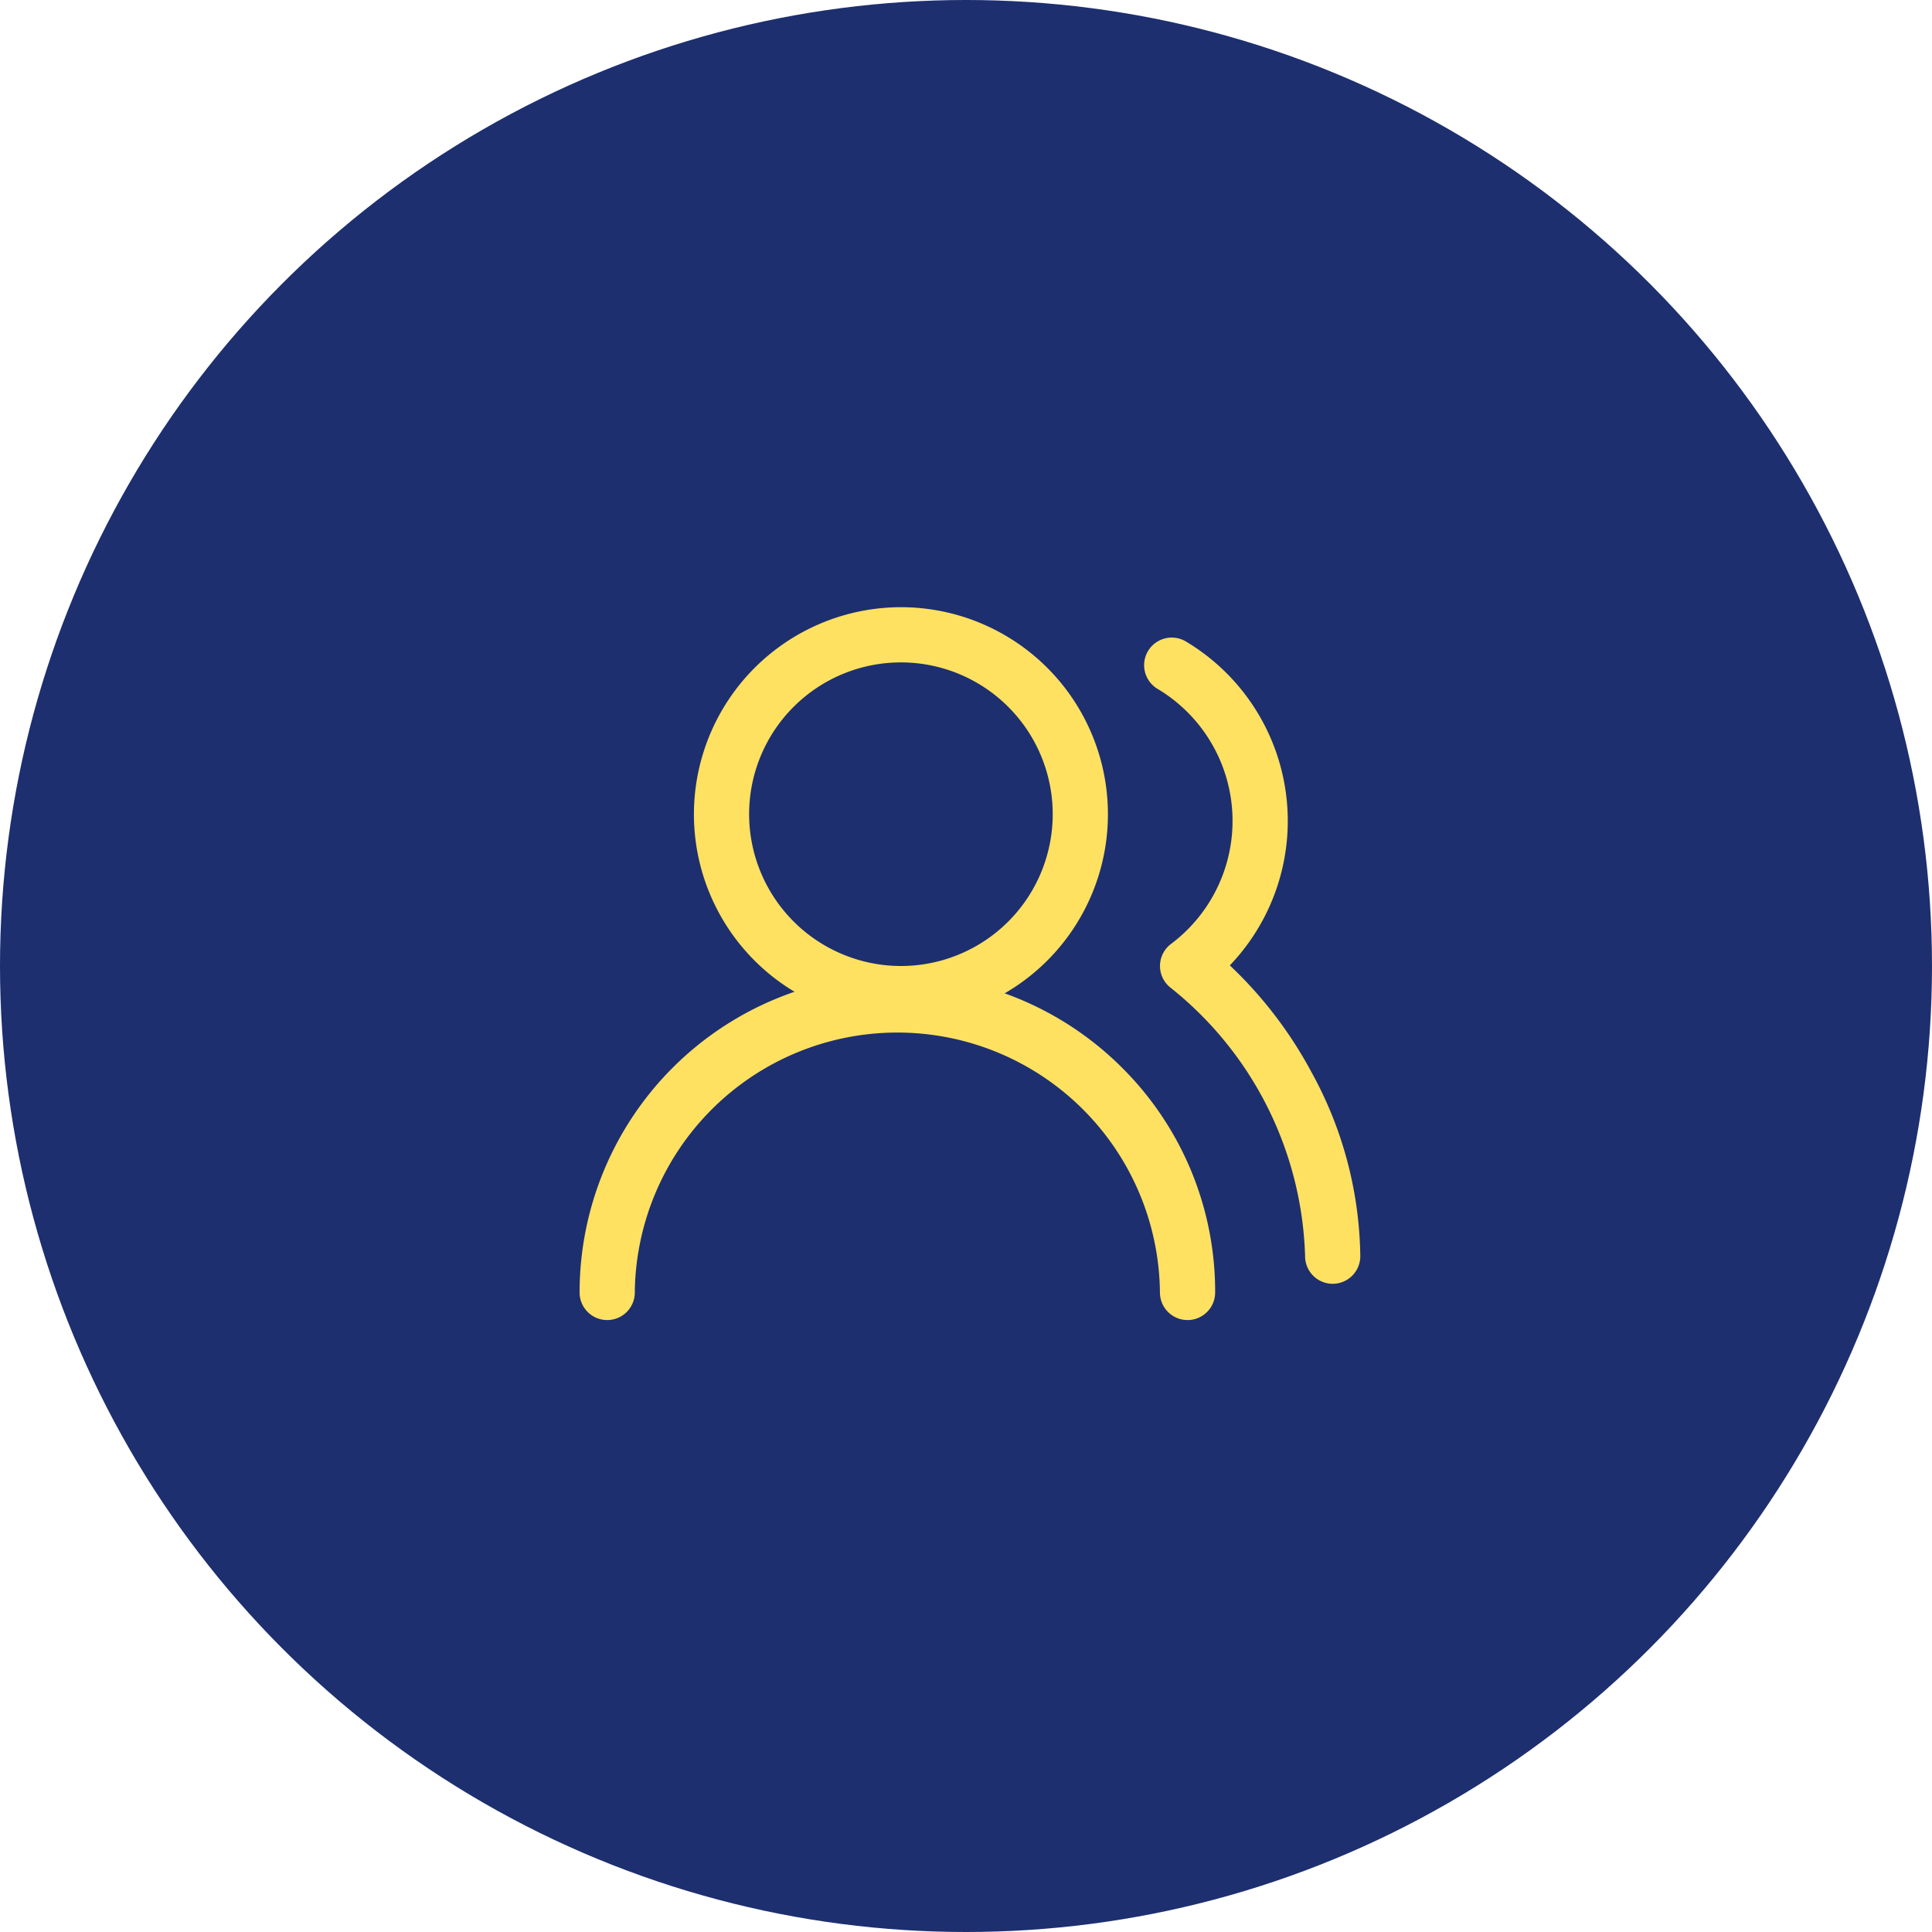 <?xml version="1.0" encoding="UTF-8"?> <svg xmlns="http://www.w3.org/2000/svg" xmlns:xlink="http://www.w3.org/1999/xlink" width="70" height="70" viewBox="0 0 70 70"><defs><clipPath id="clip-Icon-facturation"><rect width="70" height="70"></rect></clipPath></defs><g id="Icon-facturation" clip-path="url(#clip-Icon-facturation)"><circle id="Ellipse_417" data-name="Ellipse 417" cx="35" cy="35" r="35" fill="#1d2f6f"></circle><g id="Groupe_8666" data-name="Groupe 8666" transform="translate(20 20.172)"><path id="Tracé_9857" data-name="Tracé 9857" d="M2,24.514a1,1,0,0,1-1-1,11.514,11.514,0,0,1,19.655-8.142,11.438,11.438,0,0,1,3.372,8.142,1,1,0,1,1-2,0A9.514,9.514,0,0,0,3,23.514,1,1,0,0,1,2,24.514Z" transform="translate(0 3.142)" fill="#ffe161"></path><path id="Ellipse_428" data-name="Ellipse 428" d="M6.5-1A7.5,7.5,0,1,1-1,6.5,7.508,7.508,0,0,1,6.5-1Zm0,13A5.5,5.5,0,1,0,1,6.5,5.506,5.506,0,0,0,6.5,12Z" transform="translate(6.142 2.828)" fill="#ffe161"></path><path id="Tracé_9858" data-name="Tracé 9858" d="M23.4,26.122a1,1,0,0,1-1-1,12.919,12.919,0,0,0-4.857-9.714,1,1,0,0,1,0-1.6,5.571,5.571,0,0,0-.5-9.248,1,1,0,0,1,1.02-1.72,7.572,7.572,0,0,1,1.61,11.746,15.163,15.163,0,0,1,2.966,3.883A14.132,14.132,0,0,1,24.4,25.122,1,1,0,0,1,23.4,26.122Z" transform="translate(4.886 0.22)" fill="#ffe161"></path></g></g></svg> 